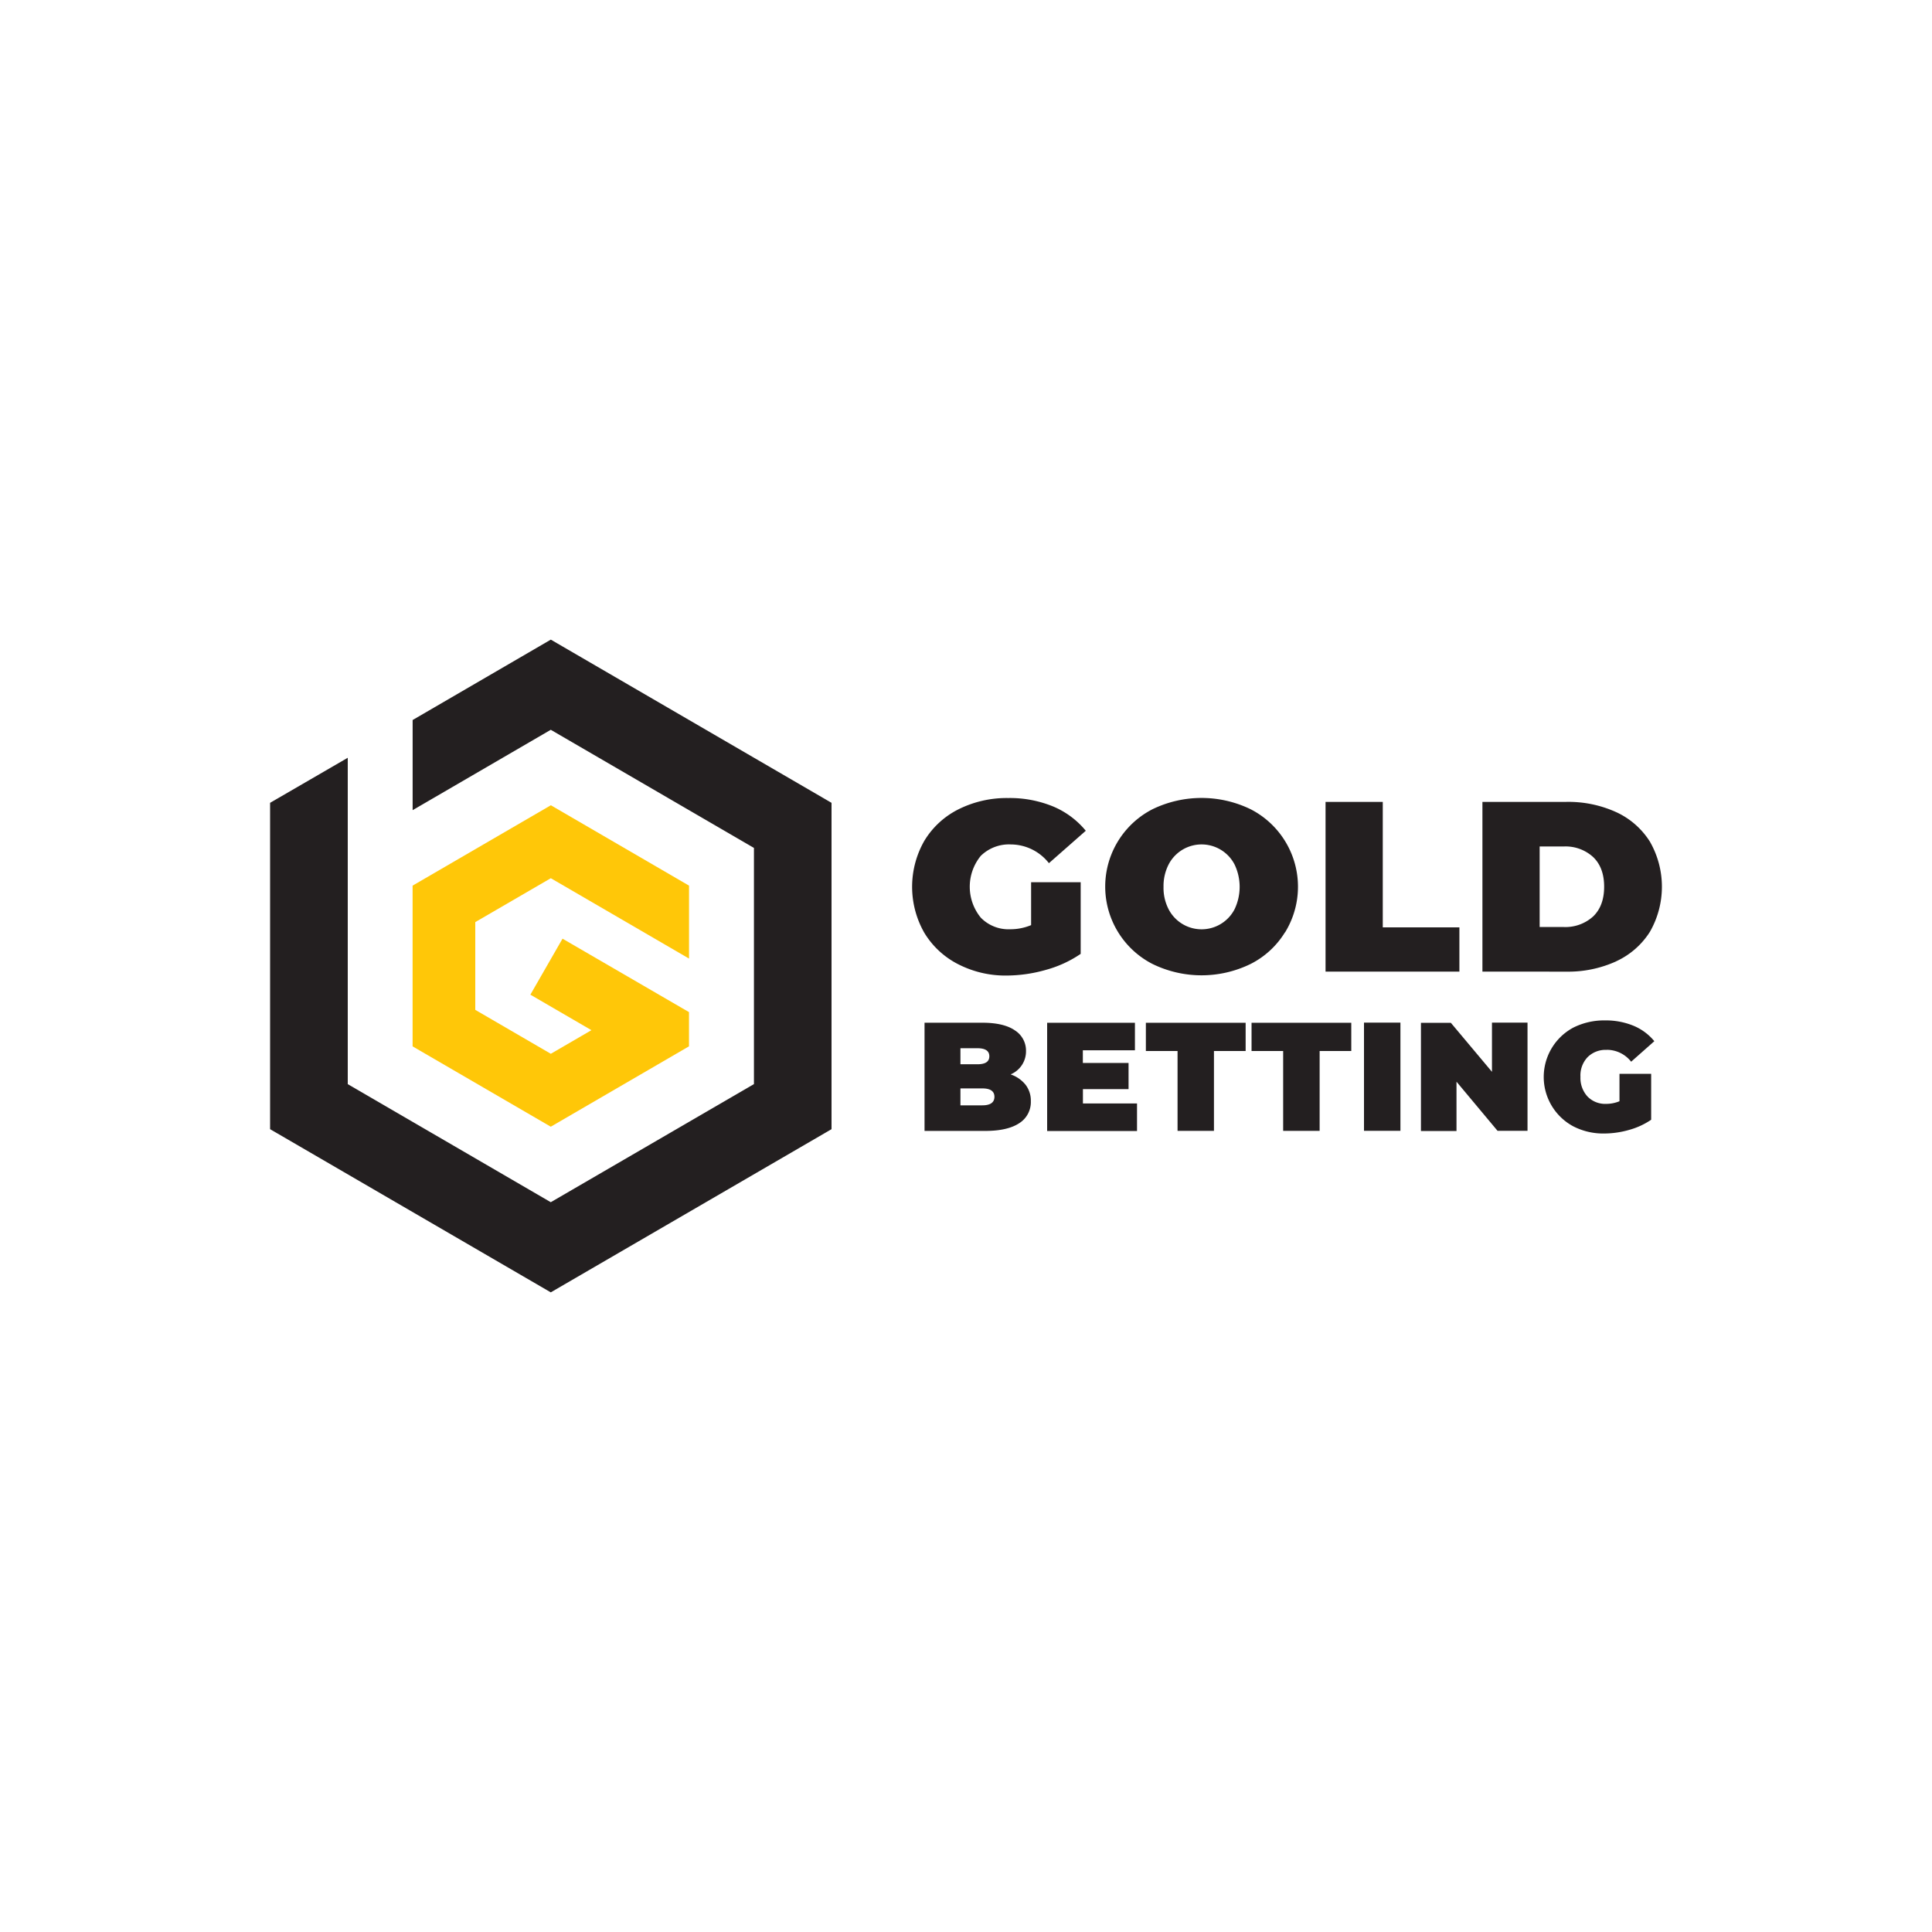 <svg id="Layer_1" data-name="Layer 1" xmlns="http://www.w3.org/2000/svg" viewBox="0 0 500 500"><defs><style>.cls-1{fill:#ffc708;}.cls-2{fill:#231f20;}</style></defs><title>2310_500x500_white</title><path class="cls-1" d="M178.32,248.08V229.2l-35.76-20.8-35.78,20.8v41.6l35.76,20.79,35.77-20.8v-8.86l-1.73-1-31-18-8.32,14.49,15.8,9.19-10.51,6.11L123,261.35V238.64l19.55-11.36,19.54,11.36,16.23,9.44Z"/><path class="cls-2" d="M142.54,165.54l-35.75,20.8v23.33l35.75-20.8,52.58,30.57v61.13l-52.58,30.56L90,280.57V196.11L69.9,207.77v84.46l72.64,42.23,72.66-42.23V207.77l-72.64-42.23Zm255.92,74.37V219.07h6.21a10.55,10.55,0,0,1,7.63,2.73q2.85,2.73,2.85,7.68c0,3.31-.95,5.87-2.85,7.7a10.67,10.67,0,0,1-7.63,2.73Zm19.81,8.87a20.38,20.38,0,0,0,8.72-7.62,23.47,23.47,0,0,0,0-23.35,20.33,20.33,0,0,0-8.72-7.63,29.86,29.86,0,0,0-13-2.65H383.65v43.93H405.3a29.94,29.94,0,0,0,13-2.68ZM377.69,240H357.86V207.53H343.05v43.93h34.64V240Zm-58.19-4.68a9.61,9.61,0,0,1-17.06,0,12.06,12.06,0,0,1-1.32-5.81,12.27,12.27,0,0,1,1.32-5.79,9.61,9.61,0,0,1,17.06,0,13.4,13.4,0,0,1,0,11.6Zm13.06,6a22.54,22.54,0,0,0-8.86-31.87,29.07,29.07,0,0,0-25.48,0,22.5,22.5,0,0,0,0,40,28.9,28.9,0,0,0,25.48,0,22.11,22.11,0,0,0,8.85-8.17Zm-52.83-13H266.85v11.1a13.91,13.91,0,0,1-5.4,1.07,10,10,0,0,1-7.62-3,12.63,12.63,0,0,1,0-16,10.44,10.44,0,0,1,7.79-2.95,12.58,12.58,0,0,1,9.84,4.85L281,215a21.85,21.85,0,0,0-8.51-6.31,29.5,29.5,0,0,0-11.59-2.16,27.91,27.91,0,0,0-12.83,2.91,21.61,21.61,0,0,0-8.86,8.17,24,24,0,0,0,0,23.79,21.76,21.76,0,0,0,8.77,8.14,26.81,26.81,0,0,0,12.61,2.93A37.51,37.51,0,0,0,270.68,251a29.89,29.89,0,0,0,9-4.14V228.3Zm136.12,43.37a8,8,0,0,1,6.29,3.08l6-5.31a13.79,13.79,0,0,0-5.4-4,18.83,18.83,0,0,0-7.38-1.38,17.72,17.72,0,0,0-8.18,1.86,14.49,14.49,0,0,0-.06,25.53,16.87,16.87,0,0,0,8,1.88,23.64,23.64,0,0,0,6.45-.92,19.1,19.1,0,0,0,5.75-2.64V277.91h-8.2V285a9,9,0,0,1-3.45.68,6.36,6.36,0,0,1-4.84-1.92,7.09,7.09,0,0,1-1.81-5.06,6.88,6.88,0,0,1,1.84-5.1,6.57,6.57,0,0,1,4.95-1.89Zm-29.71,5.72-10.66-12.71h-7.74v28h9.2V279.94l10.62,12.71h7.76v-28h-9.2v12.71ZM353,292.65h9.43v-28H353ZM323.88,272h8.2v20.66h9.44V272h8.19v-7.31H323.9V272Zm-27.33,0h8.2v20.66h9.42V272h8.2v-7.31H296.55V272Zm-16.31,9.87h11.83v-6.78H280.24v-3.27h13.48v-7.12H271v28h23.26v-7.12h-14v-3.69Zm-26,4.2h-5.68v-4.39h5.68q3.12,0,3.12,2.19C257.34,285.33,256.29,286.06,254.22,286.06Zm-5.68-14.79h4.4c2.06,0,3.08.7,3.08,2.08s-1,2.07-3.08,2.07h-4.4ZM261.66,278a6.46,6.46,0,0,0,3.87-6,6.19,6.19,0,0,0-2.85-5.32c-1.9-1.33-4.73-2-8.46-2H239.27v28H255c3.82,0,6.75-.66,8.78-2a6.45,6.45,0,0,0,3-5.7,6.73,6.73,0,0,0-1.35-4.23,8.38,8.38,0,0,0-3.84-2.68Z"/></svg>